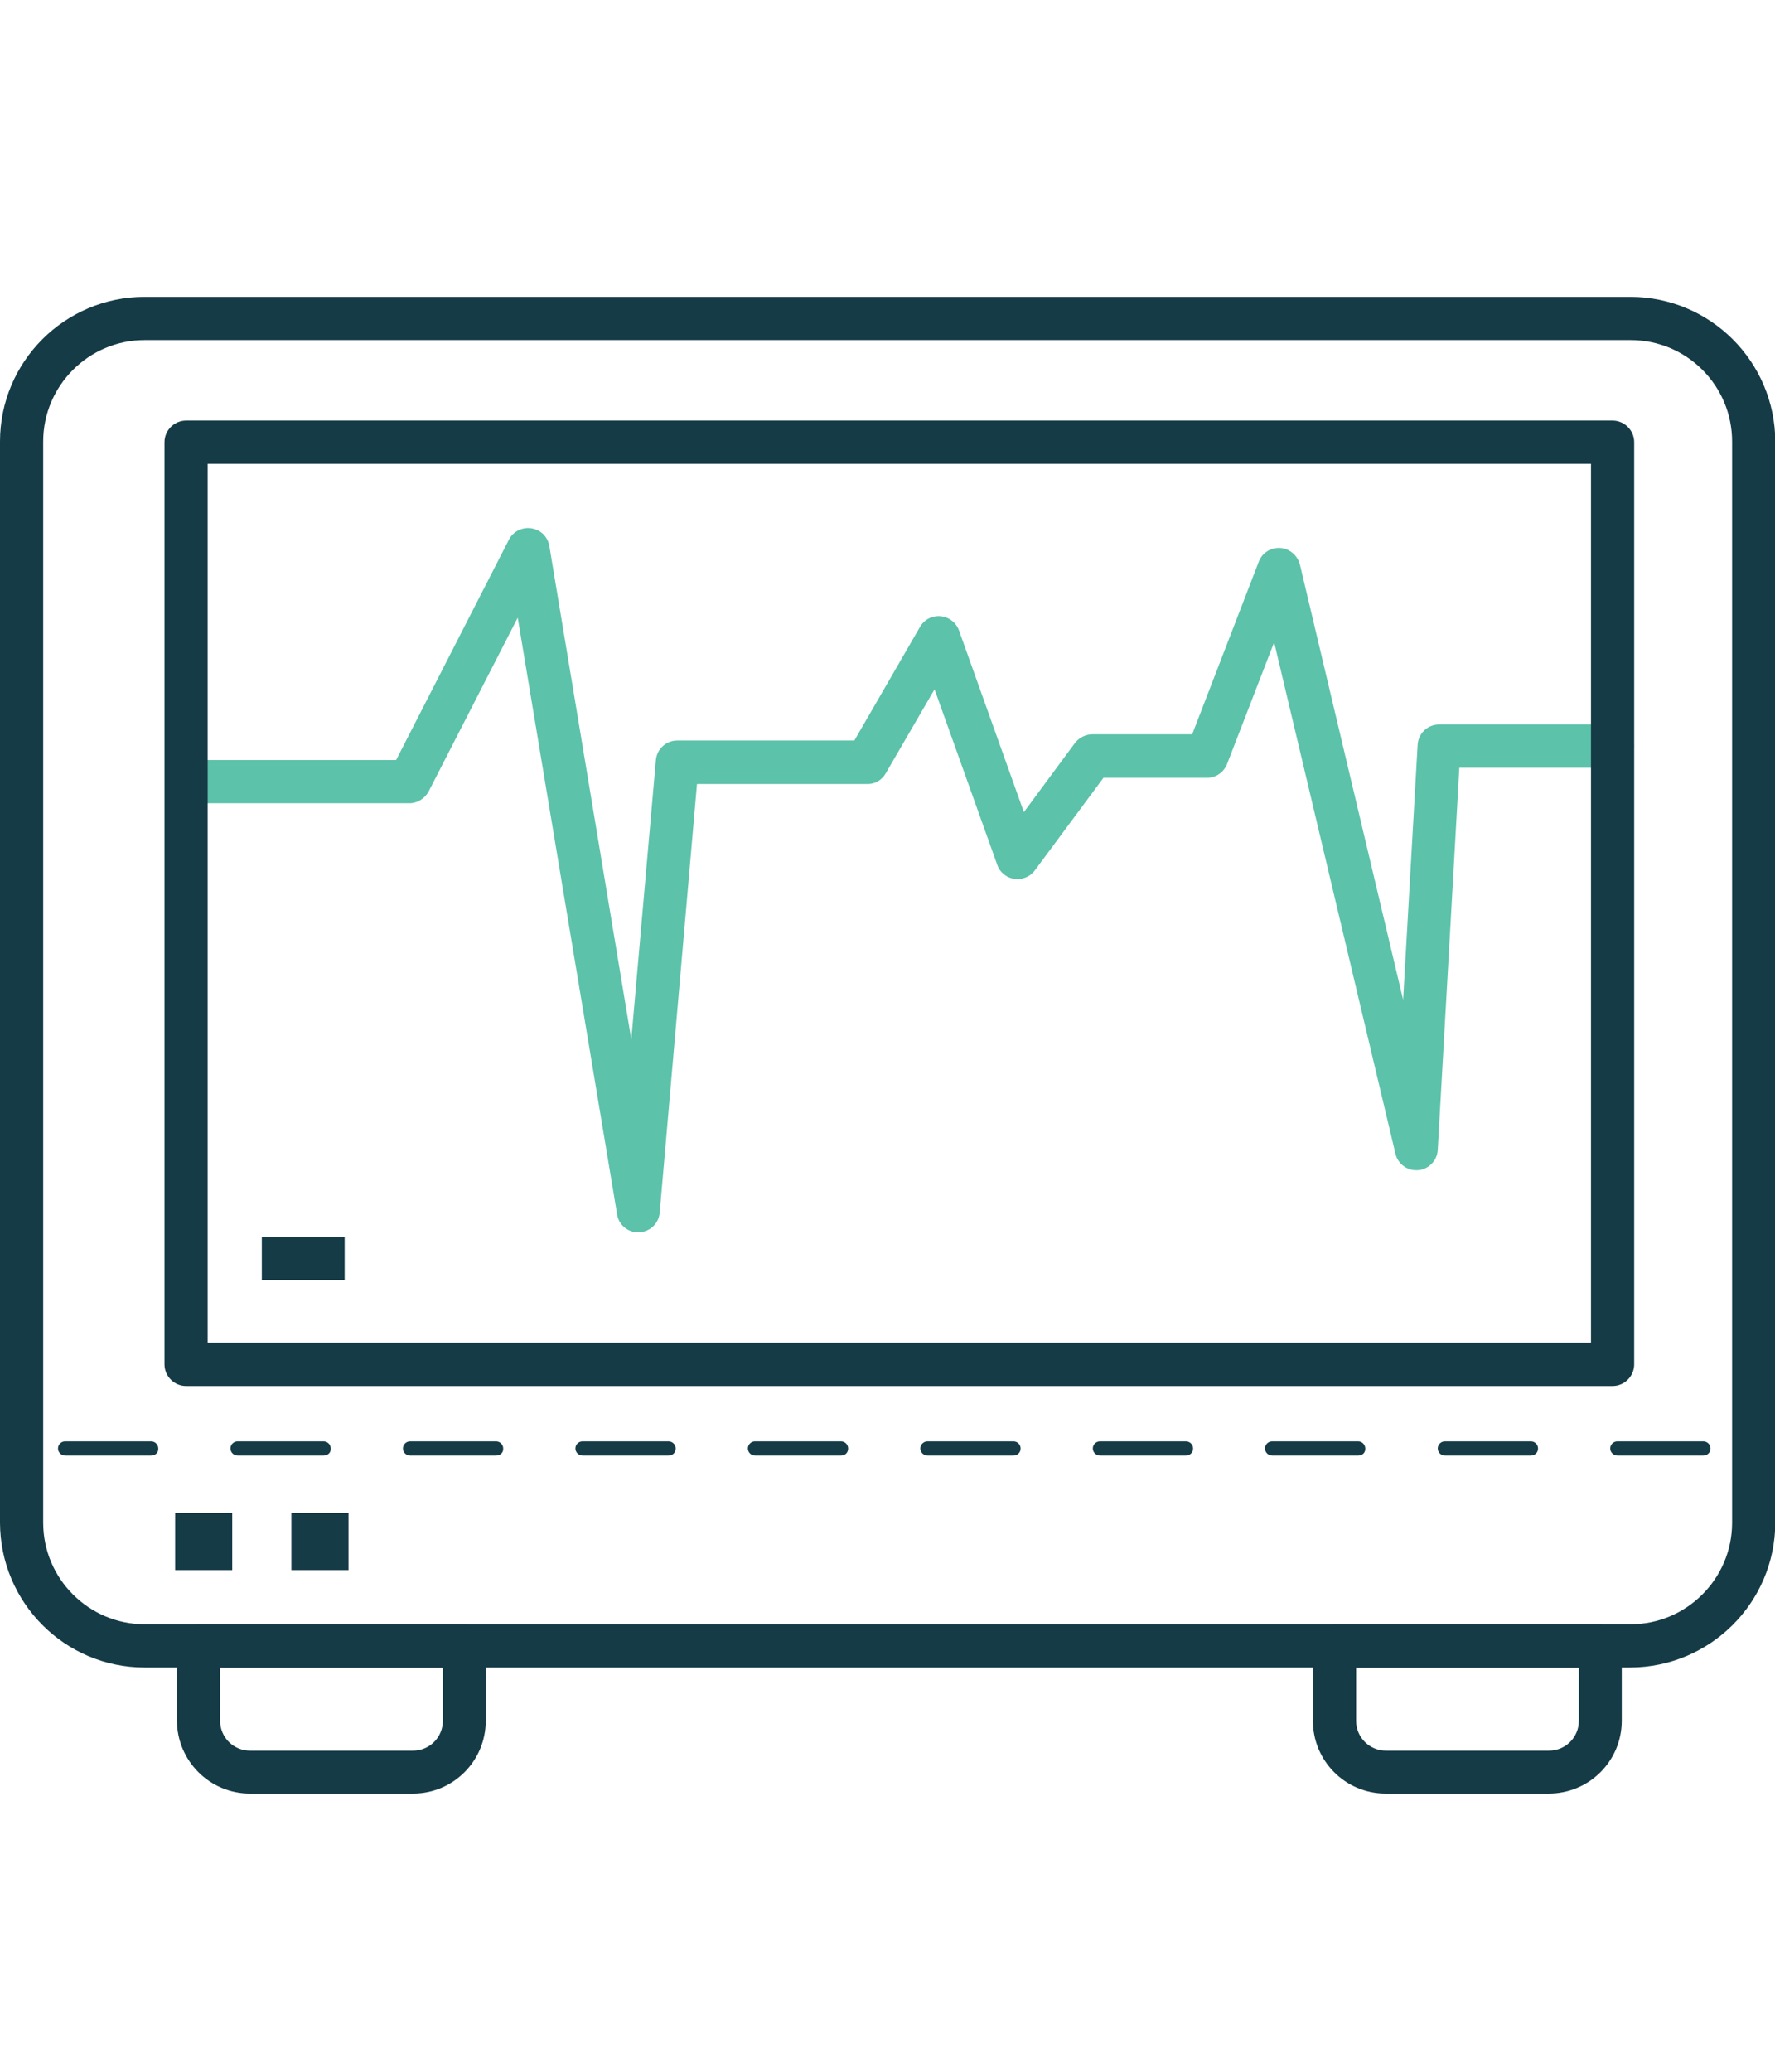 <?xml version="1.0" encoding="utf-8"?>
<!-- Generator: Adobe Illustrator 22.0.1, SVG Export Plug-In . SVG Version: 6.00 Build 0)  -->
<svg version="1.1" id="Layer_3" xmlns="http://www.w3.org/2000/svg" xmlns:xlink="http://www.w3.org/1999/xlink" x="0px" y="0px"
	 viewBox="0 0 600 700" style="enable-background:new 0 0 600 700;" xml:space="preserve">
<style type="text/css">
	.st0{fill:#153B47;}
	.st1{fill:#5CC2AA;}
</style>
<title></title>
<path class="st0" d="M551.1,563.4H48.9c-27,0-48.8-21.9-48.9-48.9V149.2c0-27,21.9-48.9,48.9-48.9h502.3c27,0.1,48.8,21.9,48.9,48.9
	v365.3C600,541.5,578.1,563.3,551.1,563.4z M48.9,114.9c-18.9,0-34.3,15.4-34.3,34.3v365.3c0,18.9,15.4,34.3,34.3,34.3h502.3
	c18.9,0,34.3-15.4,34.3-34.3V149.2c0-18.9-15.3-34.3-34.3-34.3L48.9,114.9z"/>
<path class="st1" d="M215.7,416.4c-3.5,0-6.6-2.6-7.1-6.1l-33.6-201.6l-30.1,58.7c-1.3,2.4-3.8,4-6.5,4H67.1c-4,0-7.3-3.3-7.3-7.3
	s3.3-7.3,7.3-7.3h66.8l38.1-74.4c1.8-3.6,6.2-5,9.8-3.2c2.1,1,3.5,3,3.9,5.3l27.7,166.7l8.3-94.3c0.3-3.8,3.5-6.7,7.2-6.7h59.9
	l22.2-38.4c2-3.5,6.5-4.7,10-2.6c1.5,0.9,2.6,2.2,3.2,3.9l21.9,61.3l17.3-23.4c1.4-1.8,3.6-2.9,5.9-2.9h33.7l22.5-58.3
	c1.4-3.8,5.7-5.6,9.4-4.2c2.2,0.9,3.9,2.8,4.5,5.1l34.9,147.1l4.9-86.1c0.2-3.9,3.4-6.9,7.2-6.9h58.6c4,0,7.3,3.3,7.3,7.3
	c0,4-3.3,7.3-7.3,7.3h-51.7l-7.3,129.1c-0.2,4-3.6,7.1-7.6,6.9c-3.3-0.2-6-2.5-6.7-5.6l-41-172.8l-15.9,41.1
	c-1.1,2.8-3.7,4.7-6.8,4.7H373l-23.2,31.3c-2.4,3.2-7,3.9-10.2,1.5c-1.2-0.9-2.1-2.1-2.5-3.4l-21.2-59.3l-16.5,28.4
	c-1.3,2.3-3.7,3.7-6.3,3.6h-57.5L223,409.7c-0.3,3.7-3.3,6.5-7,6.7L215.7,416.4z"/>
<rect x="88.5" y="417.9" class="st0" width="28" height="14.6"/>
<path class="st0" d="M575.8,491.8h-29.1c-1.3,0-2.4-1.1-2.4-2.4c0-1.3,1.1-2.4,2.4-2.4h29.1c1.3,0,2.4,1.1,2.4,2.4
	C578.2,490.8,577.1,491.8,575.8,491.8z M517.5,491.8h-29.1c-1.3,0-2.4-1.1-2.4-2.4c0-1.3,1.1-2.4,2.4-2.4h29.1
	c1.3,0,2.4,1.1,2.4,2.4C519.9,490.8,518.8,491.8,517.5,491.8z M459.2,491.8H430c-1.3,0-2.4-1.1-2.4-2.4c0-1.3,1.1-2.4,2.4-2.4h29.1
	c1.3,0,2.4,1.1,2.4,2.4C461.6,490.8,460.5,491.8,459.2,491.8z M400.9,491.8h-29.1c-1.3,0-2.4-1.1-2.4-2.4c0-1.3,1.1-2.4,2.4-2.4
	h29.1c1.3,0,2.4,1.1,2.4,2.4C403.3,490.8,402.2,491.8,400.9,491.8z M342.6,491.8h-29.1c-1.3,0-2.4-1.1-2.4-2.4
	c0-1.3,1.1-2.4,2.4-2.4h29.1c1.3,0,2.4,1.1,2.4,2.4C345,490.8,343.9,491.8,342.6,491.8z M284.3,491.8h-29.1c-1.3,0-2.4-1.1-2.4-2.4
	c0-1.3,1.1-2.4,2.4-2.4h29.1c1.3,0,2.4,1.1,2.4,2.4C286.7,490.8,285.7,491.8,284.3,491.8L284.3,491.8z M226,491.8h-29.1
	c-1.3,0-2.4-1.1-2.4-2.4c0-1.3,1.1-2.4,2.4-2.4H226c1.3,0,2.4,1.1,2.4,2.4C228.4,490.8,227.4,491.8,226,491.8L226,491.8z
	 M167.7,491.8h-29.1c-1.3,0-2.4-1.1-2.4-2.4c0-1.3,1.1-2.4,2.4-2.4h29.1c1.3,0,2.4,1.1,2.4,2.4C170.2,490.8,169.1,491.8,167.7,491.8
	L167.7,491.8z M109.4,491.8H80.3c-1.3,0-2.4-1.1-2.4-2.4c0-1.3,1.1-2.4,2.4-2.4h29.1c1.3,0,2.4,1.1,2.4,2.4
	C111.9,490.8,110.8,491.8,109.4,491.8L109.4,491.8z M51.1,491.8H22c-1.3,0-2.4-1.1-2.4-2.4c0-1.3,1.1-2.4,2.4-2.4h29.1
	c1.3,0,2.4,1.1,2.4,2.4C53.6,490.8,52.5,491.8,51.1,491.8L51.1,491.8z"/>
<rect x="59.2" y="511.2" class="st0" width="19.3" height="19.3"/>
<rect x="98.5" y="511.2" class="st0" width="19.3" height="19.3"/>
<path class="st0" d="M139.6,606H84.5c-13.6,0-24.6-11-24.7-24.6v-25.3c0-4,3.3-7.3,7.3-7.3h89.8c4,0,7.3,3.3,7.3,7.3v25.3
	C164.2,595,153.2,606,139.6,606z M74.4,563.4v18c0,5.6,4.5,10.1,10.1,10.1h55.1c5.6,0,10.1-4.5,10.1-10.1v-18H74.4z"/>
<path class="st0" d="M523.5,606h-55.1c-13.6,0-24.6-11-24.6-24.6v-25.3c0-4,3.3-7.3,7.3-7.3h89.8c4,0,7.3,3.3,7.3,7.3v25.3
	C548.2,595,537.2,606,523.5,606z M458.4,563.4v18c0,5.6,4.5,10.1,10.1,10.1h55.1c5.6,0,10.1-4.5,10.1-10.1v-18H458.4z"/>
<path class="st0" d="M545.1,468.3H62.9c-4,0-7.3-3.3-7.3-7.3V149.4c0-4,3.3-7.3,7.3-7.3h482.2c4,0,7.3,3.3,7.3,7.3V461
	C552.4,465,549.1,468.3,545.1,468.3L545.1,468.3z M70.2,453.7h467.6v-297H70.2L70.2,453.7z"/>
</svg>
